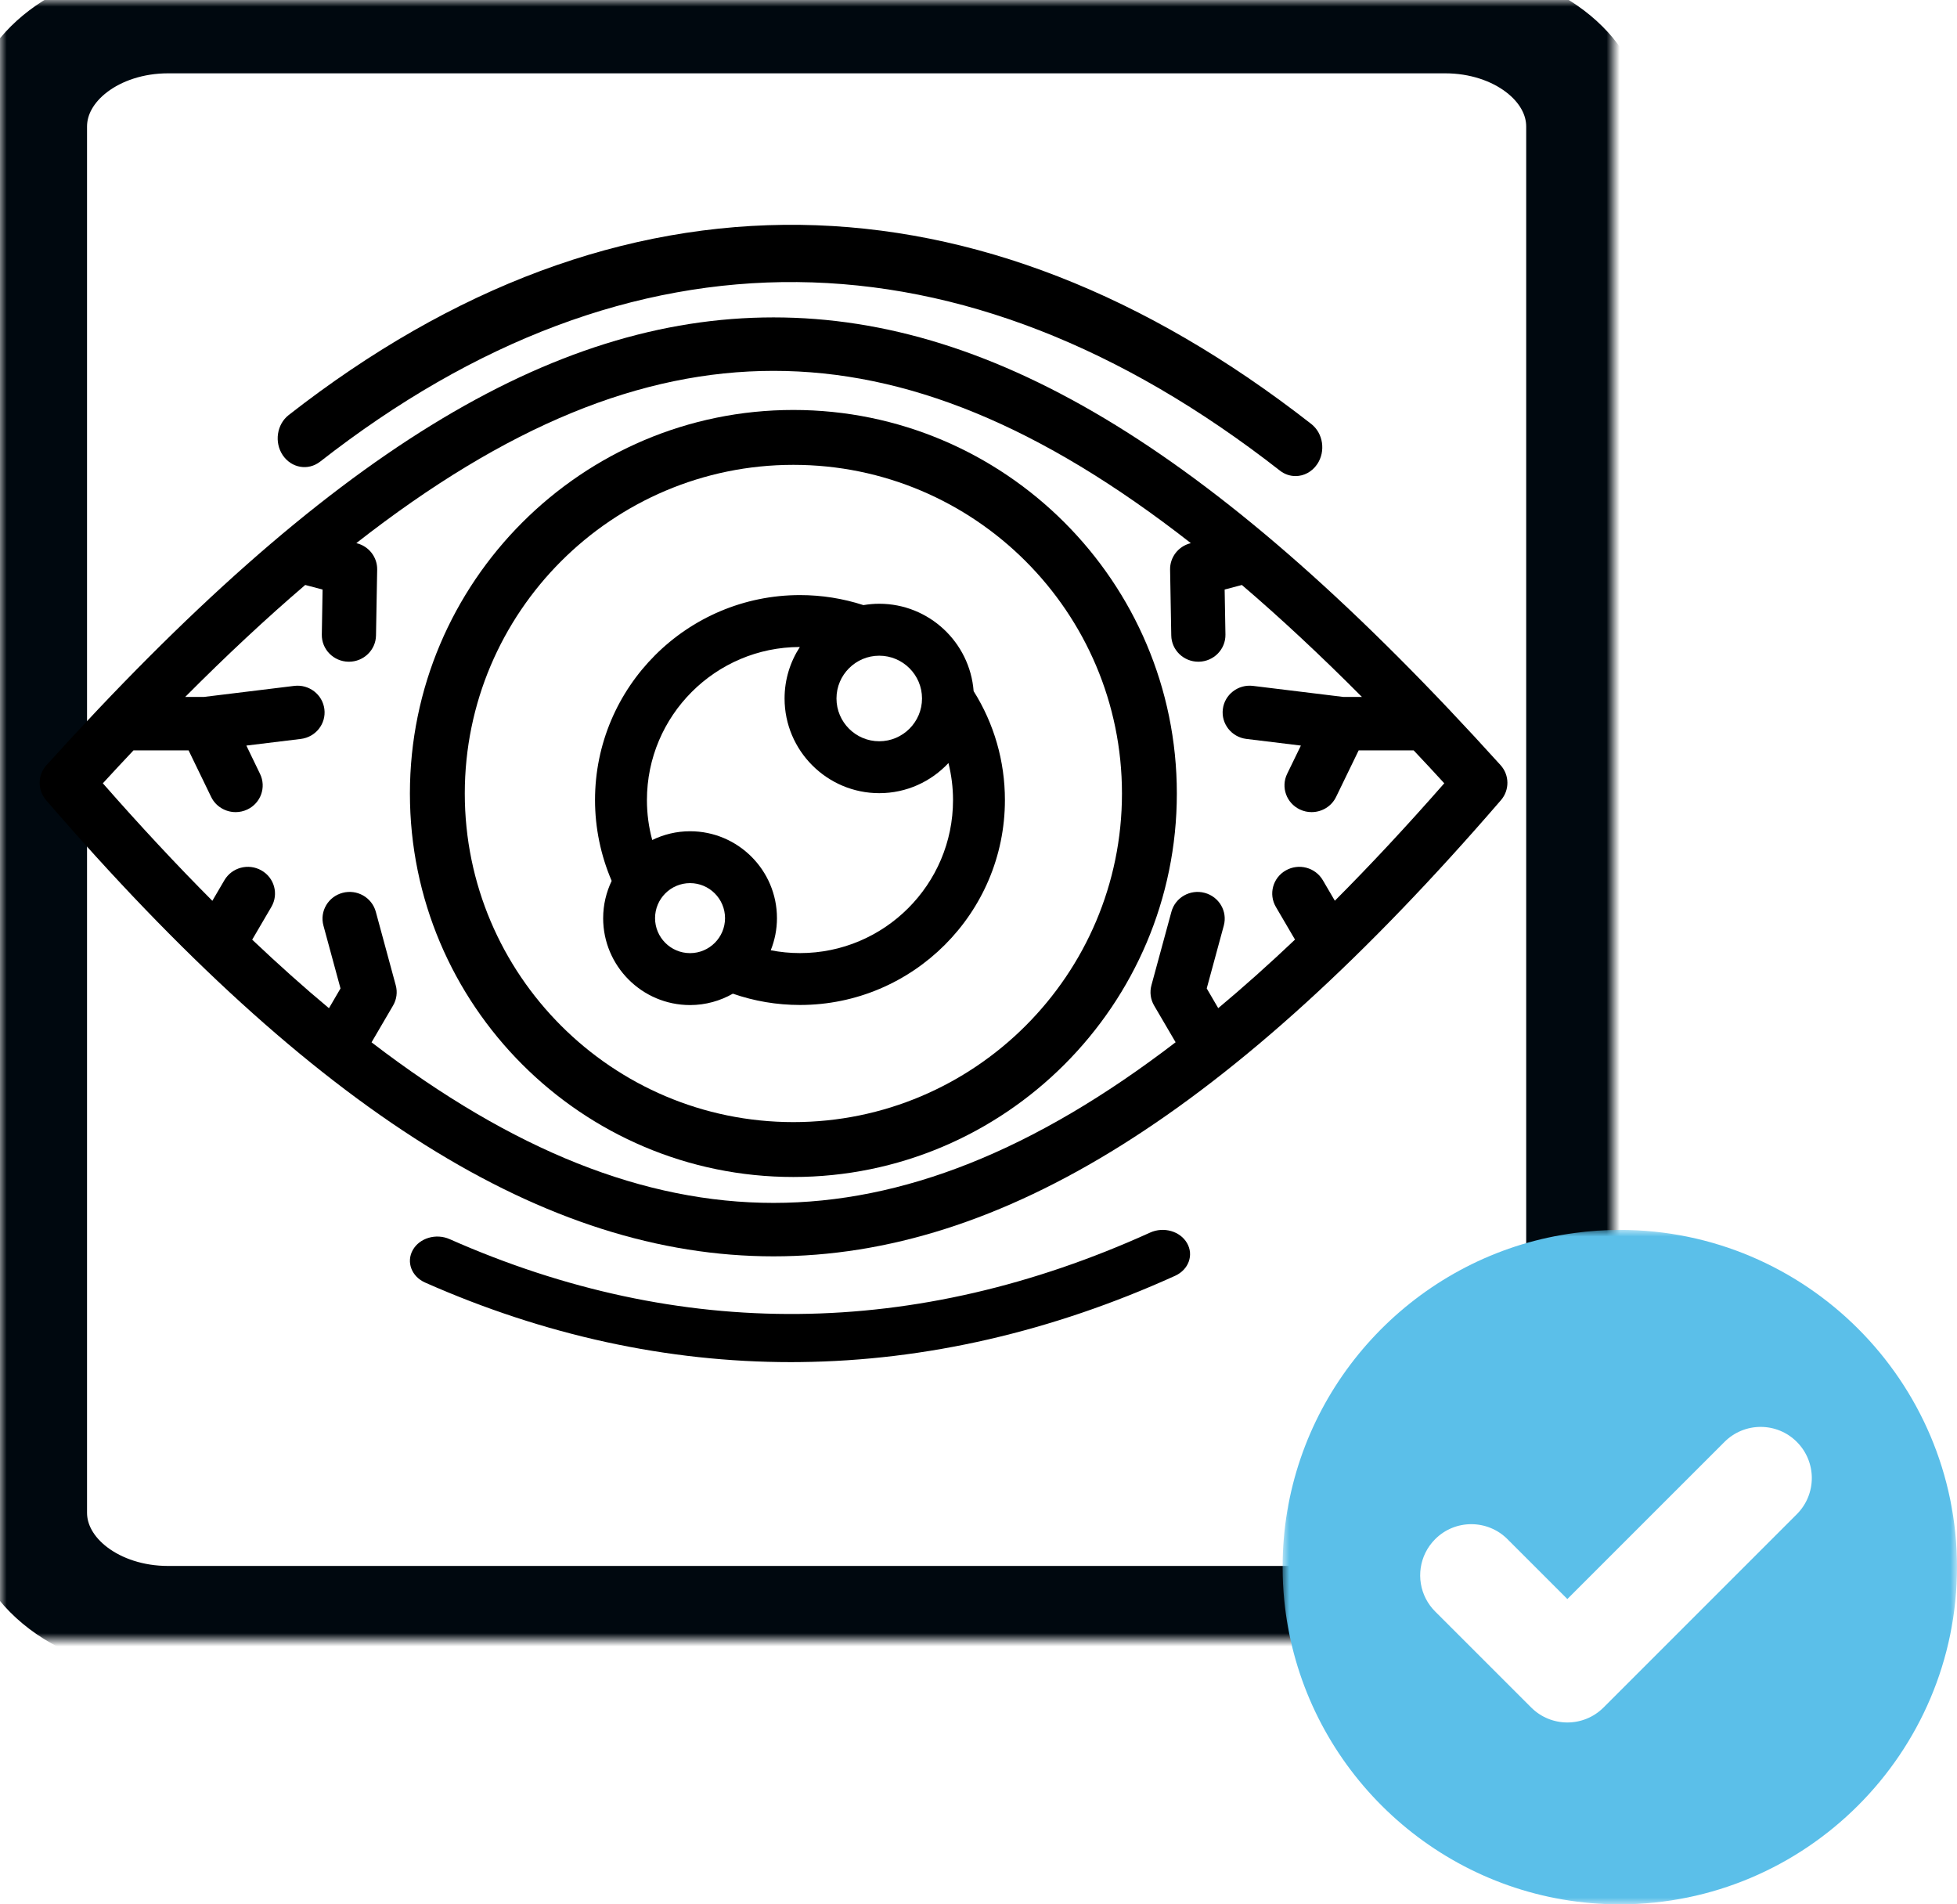 <svg height="144" viewBox="0 0 148 144" width="148" xmlns="http://www.w3.org/2000/svg" xmlns:xlink="http://www.w3.org/1999/xlink"><mask id="a" fill="#fff"><path d="m0 0h122v124h-122z" fill="#fff" fill-rule="evenodd"/></mask><mask id="b" fill="#fff"><path d="m0 0h51v51h-51z" fill="#fff" fill-rule="evenodd"/></mask><g fill="none" fill-rule="evenodd"><g fill="#000"><path d="m60.49 48.924c-.73 1.122-1.156 2.457-1.156 3.893 0 3.947 3.214 7.16 7.161 7.16 2.066 0 3.923-.878 5.233-2.278.225.908.346 1.845.346 2.799 0 6.381-5.192 11.572-11.574 11.572-.75 0-1.489-.073-2.211-.214.3-.751.47-1.569.47-2.428 0-3.625-2.948-6.572-6.572-6.572-1.027 0-1.997.242-2.86.663-.266-.975-.402-1.984-.402-3.021 0-6.38 5.187-11.569 11.564-11.574m6.005.658c1.783 0 3.235 1.45 3.235 3.235 0 1.783-1.452 3.235-3.235 3.235-1.782 0-3.234-1.452-3.234-3.235 0-1.785 1.452-3.235 3.234-3.235m-14.308 22.491c-1.46 0-2.647-1.187-2.647-2.645 0-1.461 1.187-2.649 2.647-2.649 1.458 0 2.646 1.187 2.646 2.649 0 1.458-1.187 2.645-2.646 2.645m-6.572-2.645c0 3.623 2.946 6.572 6.572 6.572 1.176 0 2.28-.317 3.238-.861 1.625.565 3.327.854 5.074.854 8.548 0 15.5-6.953 15.5-15.496 0-2.934-.815-5.769-2.366-8.235-.284-3.69-3.376-6.608-7.138-6.608-.408 0-.807.038-1.197.103-1.543-.501-3.157-.758-4.798-.758-8.546 0-15.5 6.951-15.5 15.498 0 2.1.434 4.19 1.259 6.112-.408.856-.643 1.808-.643 2.818"/><path d="m24.209 34.908c23.458-18.335 48.556-18.099 72.581.675.357.281.772.416 1.188.416.622 0 1.24-.313 1.637-.9.654-.972.454-2.334-.449-3.04-12.562-9.816-25.559-14.882-38.642-15.056-13.23-.168-26.252 4.661-38.69 14.38-.903.706-1.104 2.068-.449 3.04.658.972 1.921 1.19 2.825.483z"/><path d="m12.708 120.912c-4.758 0-8.626-2.928-8.626-6.526v-104.815c0-3.599 3.868-6.526 8.626-6.526h96.587c4.755 0 8.625 2.928 8.625 6.526v90.673c1.318-.304 2.683-.528 4.08-.671v-90.002c0-4.987-5.045-9.1-11.476-9.57h-99.047c-6.431.47-11.477 4.583-11.477 9.57v104.815c0 5.301 5.702 9.615 12.708 9.615h87.718c-.35-1.001-.598-2.032-.735-3.088z" mask="url(#a)" stroke="#00080f" stroke-width="5"/><path d="m60 35.15c13.705 0 24.85 11.147 24.85 24.852 0 13.7-11.145 24.848-24.85 24.848-13.702 0-24.85-11.148-24.85-24.848 0-13.705 11.148-24.852 24.85-24.852m0 53.85c15.991 0 29-13.009 29-28.998 0-15.992-13.009-29.002-29-29.002s-29 13.009-29 29.002c0 15.989 13.009 28.998 29 28.998"/><path d="m86.982 93.203c-17.729 8.039-35.551 8.207-52.979.496-1.028-.454-2.271-.087-2.783.82-.513.907-.097 2.009.93 2.464 9.025 3.993 18.329 6.017 27.666 6.017.236 0 .473-.002.709-.005 9.491-.104 19.028-2.299 28.348-6.525 1.02-.463 1.42-1.569.897-2.471-.519-.903-1.767-1.259-2.789-.796"/><path d="m29.929 74.505-1.509-5.562c-.295-1.079-1.417-1.72-2.512-1.429-1.092.289-1.741 1.397-1.448 2.475l1.291 4.753-.873 1.495c-1.91-1.592-3.844-3.324-5.806-5.182l1.45-2.477c.566-.967.232-2.203-.75-2.759-.982-.56-2.233-.227-2.801.738l-.912 1.559c-2.702-2.712-5.458-5.668-8.281-8.886.778-.851 1.55-1.676 2.316-2.489h4.168l1.707 3.521c.351.725 1.088 1.148 1.852 1.148.293 0 .599-.064.882-.198 1.022-.481 1.451-1.688.962-2.694l-1.034-2.14 4.121-.503c1.122-.138 1.921-1.147 1.779-2.255-.14-1.106-1.162-1.893-2.285-1.755l-6.819.834h-1.421c3.121-3.136 6.142-5.956 9.077-8.466l1.312.346-.058 3.402c-.02 1.116.882 2.036 2.013 2.056h.038c1.114 0 2.03-.884 2.047-1.987l.089-4.98c.014-.928-.612-1.747-1.52-1.986l-.058-.015c11.376-8.898 21.555-13.026 31.555-13.026s20.179 4.13 31.559 13.028l-.051.013c-.907.239-1.535 1.058-1.52 1.986l.089 4.98c.017 1.105.933 1.987 2.045 1.987h.038c1.133-.02 2.033-.94 2.014-2.056l-.06-3.403 1.303-.343c2.939 2.512 5.959 5.33 9.077 8.464h-1.411l-6.821-.834c-1.121-.138-2.149.649-2.285 1.755-.138 1.108.657 2.117 1.781 2.255l4.121.503-1.04 2.14c-.488 1.005-.053 2.213.967 2.694.285.135.585.198.882.198.768 0 1.501-.424 1.852-1.148l1.709-3.521h4.158c.769.812 1.538 1.638 2.316 2.489-2.819 3.215-5.572 6.169-8.276 8.881l-.909-1.554c-.568-.965-1.816-1.298-2.801-.738-.981.557-1.317 1.792-.749 2.761l1.446 2.47c-1.961 1.858-3.896 3.59-5.806 5.184l-.87-1.491 1.291-4.753c.293-1.078-.356-2.186-1.45-2.475-1.093-.291-2.217.35-2.511 1.429l-1.513 5.562c-.14.518-.067 1.069.205 1.533l1.625 2.774c-10.715 8.215-20.667 12.147-30.407 12.147s-19.691-3.931-30.401-12.142l1.625-2.779c.273-.464.348-1.016.205-1.533m83.581-13.998c.663-.768.653-1.9-.031-2.653-21.17-23.414-38.127-33.854-54.98-33.854-16.855 0-33.812 10.44-54.98 33.854-.681.753-.694 1.885-.031 2.653 20.309 23.533 37.791 34.493 55.011 34.493s34.702-10.961 55.011-34.493"/></g><path d="m38.886 21.5-14.617 14.616c-.757.756-1.746 1.132-2.736 1.132-.988 0-1.978-.376-2.734-1.132l-4.874-4.872-2.389-2.388c-.289-.289-.522-.612-.701-.955-.756-1.456-.522-3.292.701-4.514 1.503-1.511 3.958-1.511 5.469 0l.082.084 2.931 2.928 1.515 1.515 11.885-11.883c1.512-1.511 3.958-1.511 5.468 0 1.512 1.513 1.512 3.956 0 5.469m-13.387-21.5c-1.157 0-2.291.084-3.406.234-1.378.184-2.721.475-4.02.871-10.449 3.187-18.074 12.918-18.074 24.394 0 .846.043 1.68.124 2.505.135 1.374.38 2.717.726 4.019 2.889 10.91 12.843 18.977 24.65 18.977 14.061 0 25.501-11.441 25.501-25.501s-11.44-25.499-25.501-25.499" fill="#5bbfe9" mask="url(#b)" transform="translate(97 93)"/></g></svg>